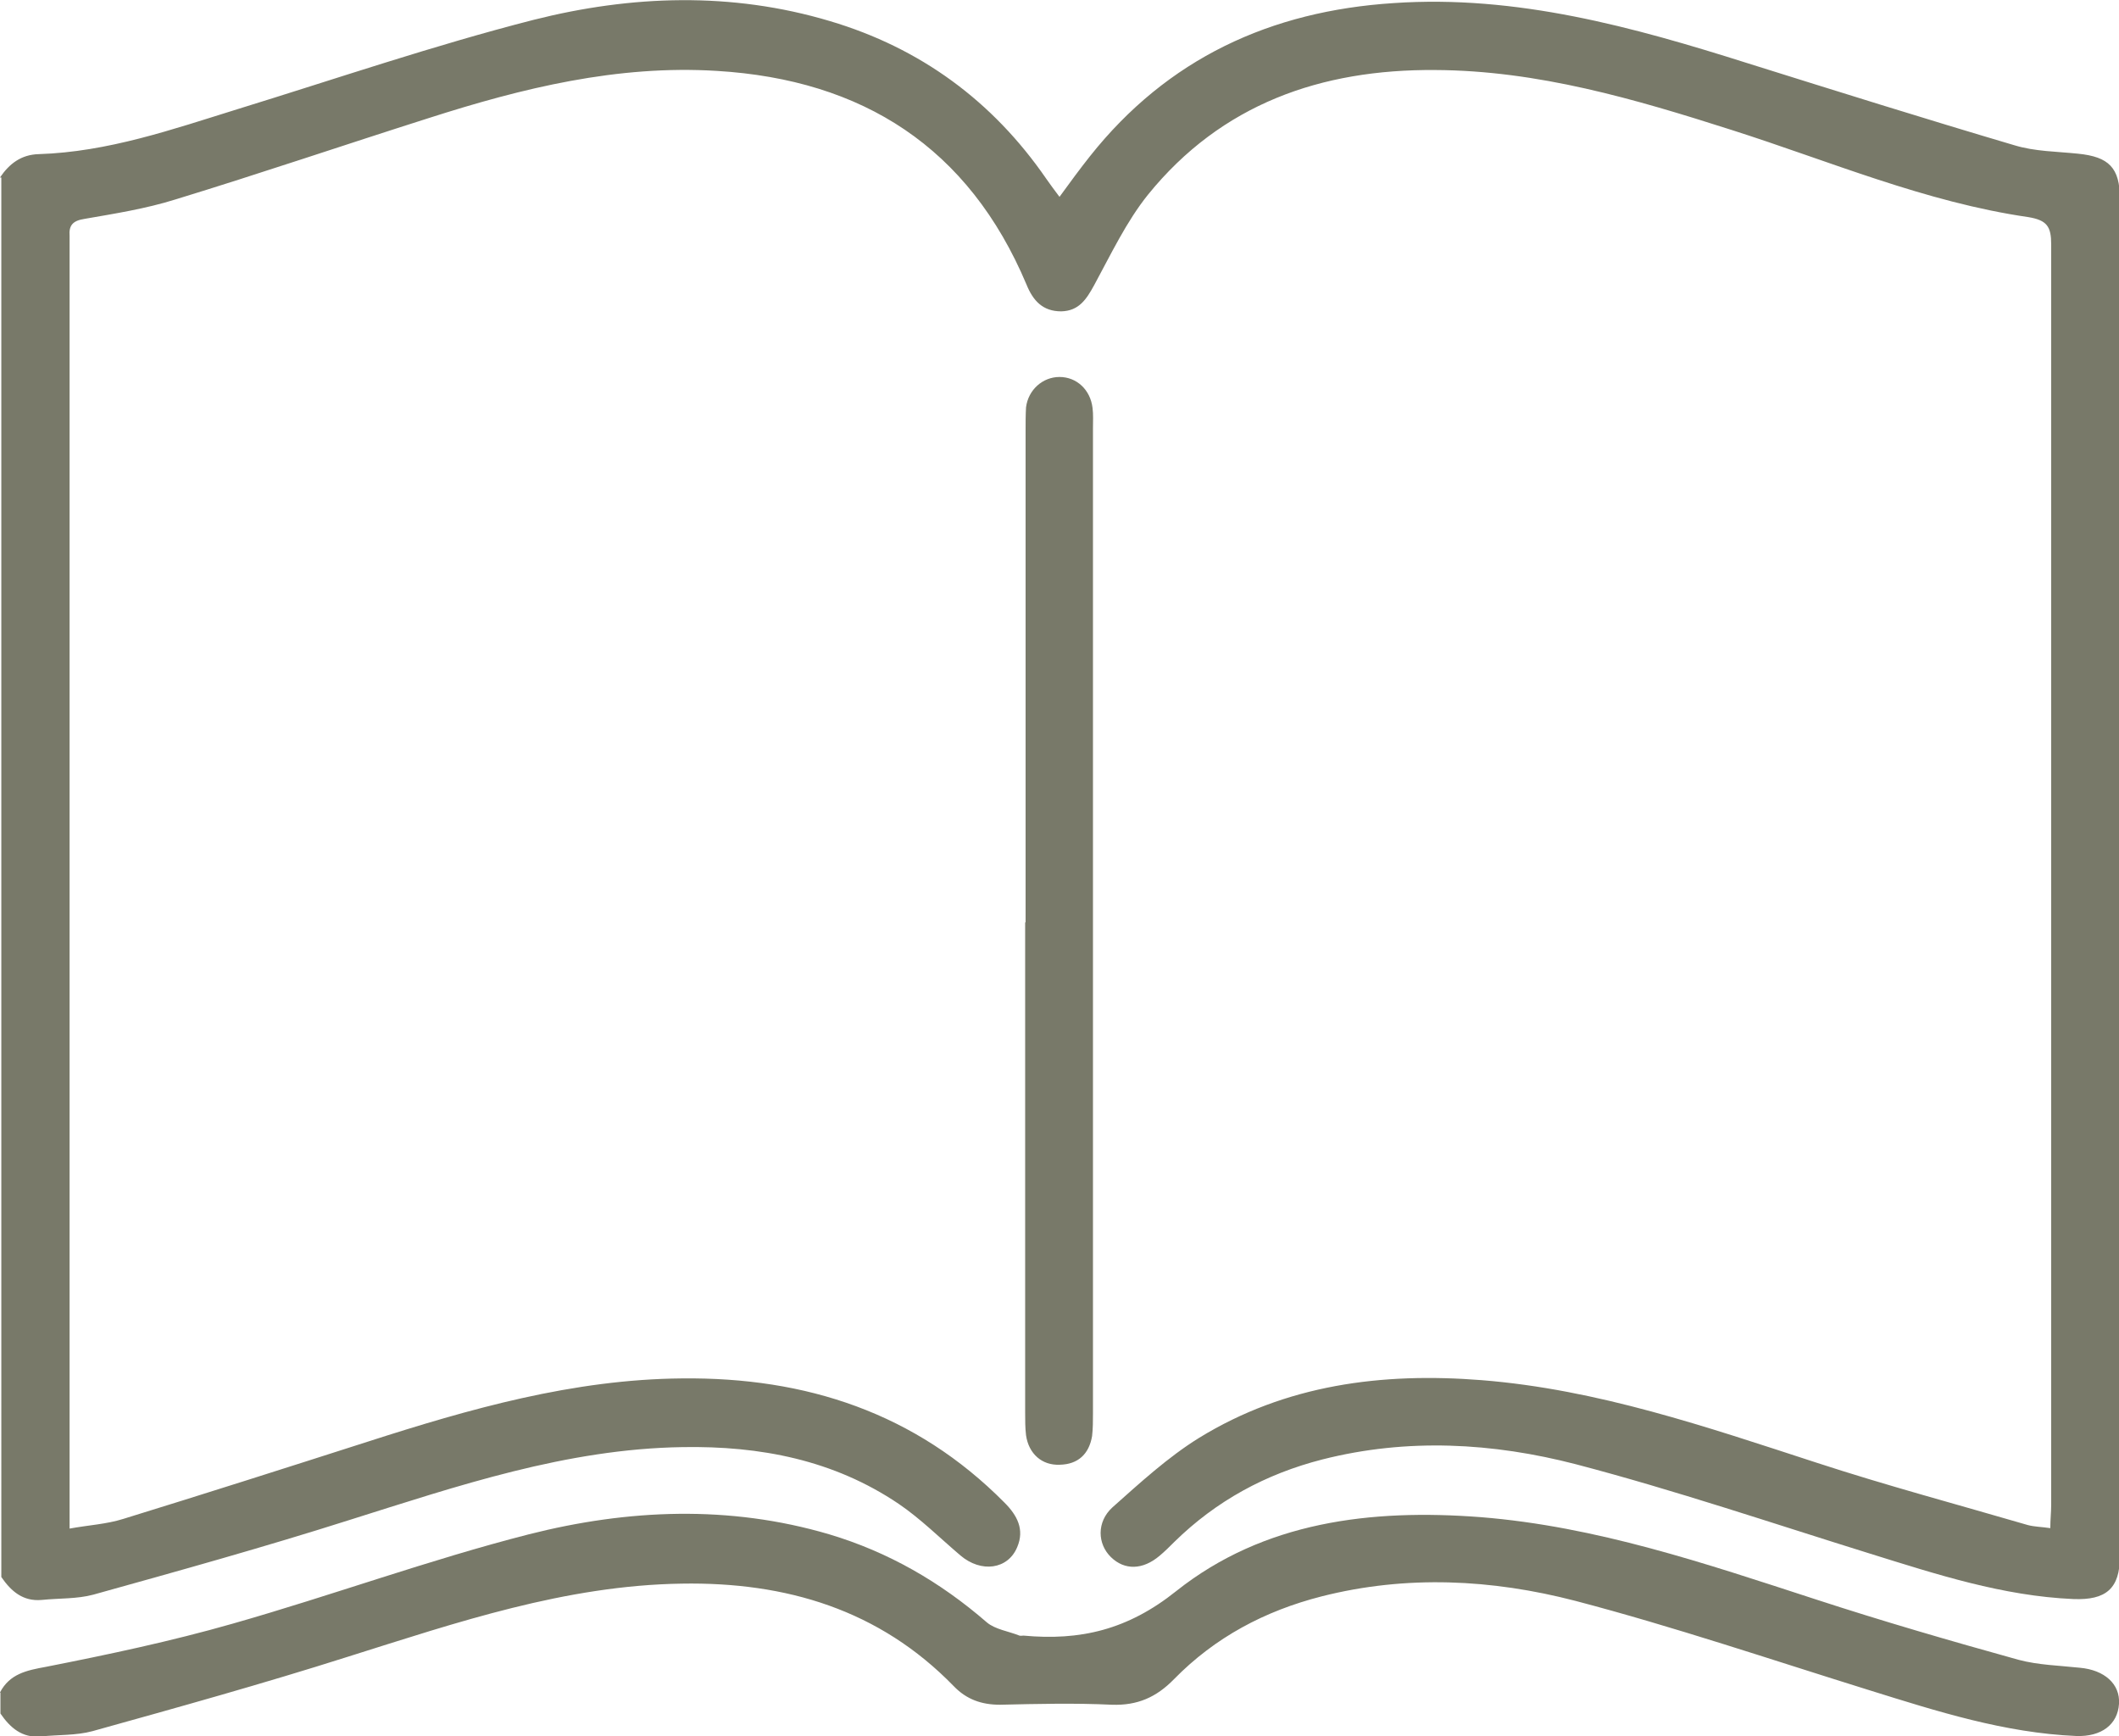 <?xml version="1.0" encoding="UTF-8"?>
<svg id="Calque_2" xmlns="http://www.w3.org/2000/svg" viewBox="0 0 48.12 39.42">
  <defs>
    <style>
      .cls-1 {
        fill: #787969;
      }
    </style>
  </defs>
  <g id="Calque_2-2" data-name="Calque_2">
    <g>
      <path class="cls-1" d="M0,4.03c.21-.31.48-.52.88-.53,1.57-.05,3.03-.56,4.51-1.02,2.24-.69,4.46-1.45,6.73-2.03,2.22-.56,4.49-.64,6.73.03,2.05.61,3.69,1.81,4.91,3.58.09.13.18.25.3.41.24-.33.46-.63.69-.92C26.51,1.33,28.85.25,31.65.07c2.79-.19,5.43.54,8.05,1.37,2.01.63,4.02,1.26,6.05,1.86.46.14.96.14,1.44.19.7.07.95.32.95,1.02,0,10.28,0,20.55,0,30.83,0,.73-.31,1-1.06.97-1.6-.07-3.1-.56-4.61-1.03-2.22-.69-4.43-1.44-6.68-2.03-1.89-.49-3.83-.6-5.76-.11-1.29.33-2.41.94-3.36,1.87-.11.11-.22.22-.34.32-.38.32-.79.33-1.1.03-.31-.3-.33-.8.03-1.13.63-.56,1.26-1.14,1.97-1.58,1.97-1.21,4.15-1.49,6.42-1.31,2.63.21,5.1,1.06,7.59,1.87,1.59.52,3.2.95,4.81,1.42.15.04.31.04.51.07,0-.2.02-.36.02-.53,0-9.54,0-19.08,0-28.62,0-.4-.09-.55-.52-.62-2.34-.34-4.51-1.27-6.74-1.98-2.19-.7-4.4-1.35-6.73-1.36-2.59-.02-4.85.77-6.52,2.83-.49.61-.84,1.35-1.22,2.05-.18.33-.35.59-.75.6-.42,0-.64-.24-.79-.61-1.31-3.11-3.72-4.65-7.03-4.85-2.26-.14-4.42.39-6.54,1.07-1.92.61-3.83,1.26-5.76,1.85-.67.21-1.37.32-2.06.44-.26.04-.36.14-.34.39,0,.09,0,.19,0,.28,0,9.48,0,18.95,0,28.43v.64c.44-.08.84-.1,1.22-.22,1.85-.57,3.7-1.16,5.54-1.75,2.33-.75,4.68-1.42,7.15-1.44,2.81-.03,5.3.78,7.32,2.82.29.29.46.61.29,1.01-.21.51-.82.59-1.29.19-.46-.39-.9-.83-1.4-1.17-1.48-1-3.15-1.32-4.91-1.29-2.64.04-5.1.88-7.58,1.66-1.92.61-3.86,1.15-5.8,1.69-.37.1-.78.08-1.17.12-.43.04-.7-.2-.92-.52V4.03Z"/>
      <path class="cls-1" d="M0,38.43c.22-.42.6-.5,1.04-.58,1.42-.28,2.84-.58,4.24-.98,2.25-.64,4.46-1.45,6.73-2.03,2.25-.57,4.55-.67,6.82,0,1.34.4,2.52,1.08,3.58,2,.19.16.49.2.74.3.03.01.06,0,.09,0,1.29.12,2.37-.13,3.47-1.01,1.99-1.58,4.42-1.87,6.91-1.68,2.63.21,5.1,1.05,7.59,1.86,1.53.5,3.08.95,4.63,1.38.45.12.93.13,1.39.18.56.05.92.37.89.82-.03.47-.4.75-.97.73-1.63-.07-3.16-.56-4.7-1.04-2.22-.69-4.43-1.44-6.68-2.03-1.89-.49-3.83-.59-5.76-.1-1.29.33-2.42.93-3.35,1.88-.4.41-.83.6-1.41.58-.84-.04-1.69-.02-2.54,0-.42,0-.76-.12-1.05-.42-1.69-1.74-3.81-2.37-6.18-2.33-2.64.04-5.1.88-7.58,1.66-1.92.61-3.86,1.15-5.8,1.69-.37.1-.78.08-1.17.12-.43.04-.7-.2-.92-.52v-.47Z"/>
      <path class="cls-1" d="M23.29,20.95c0-3.73,0-7.45,0-11.18,0-.17,0-.35.01-.52.05-.4.38-.69.76-.69.39,0,.7.29.75.7.02.15.01.31.01.47,0,7.45,0,14.9,0,22.36,0,.17,0,.35-.02.52-.07.41-.32.64-.73.65-.41.02-.71-.25-.77-.67-.02-.17-.02-.34-.02-.52,0-3.71,0-7.42,0-11.13Z"/>
    </g>
  </g>
</svg>